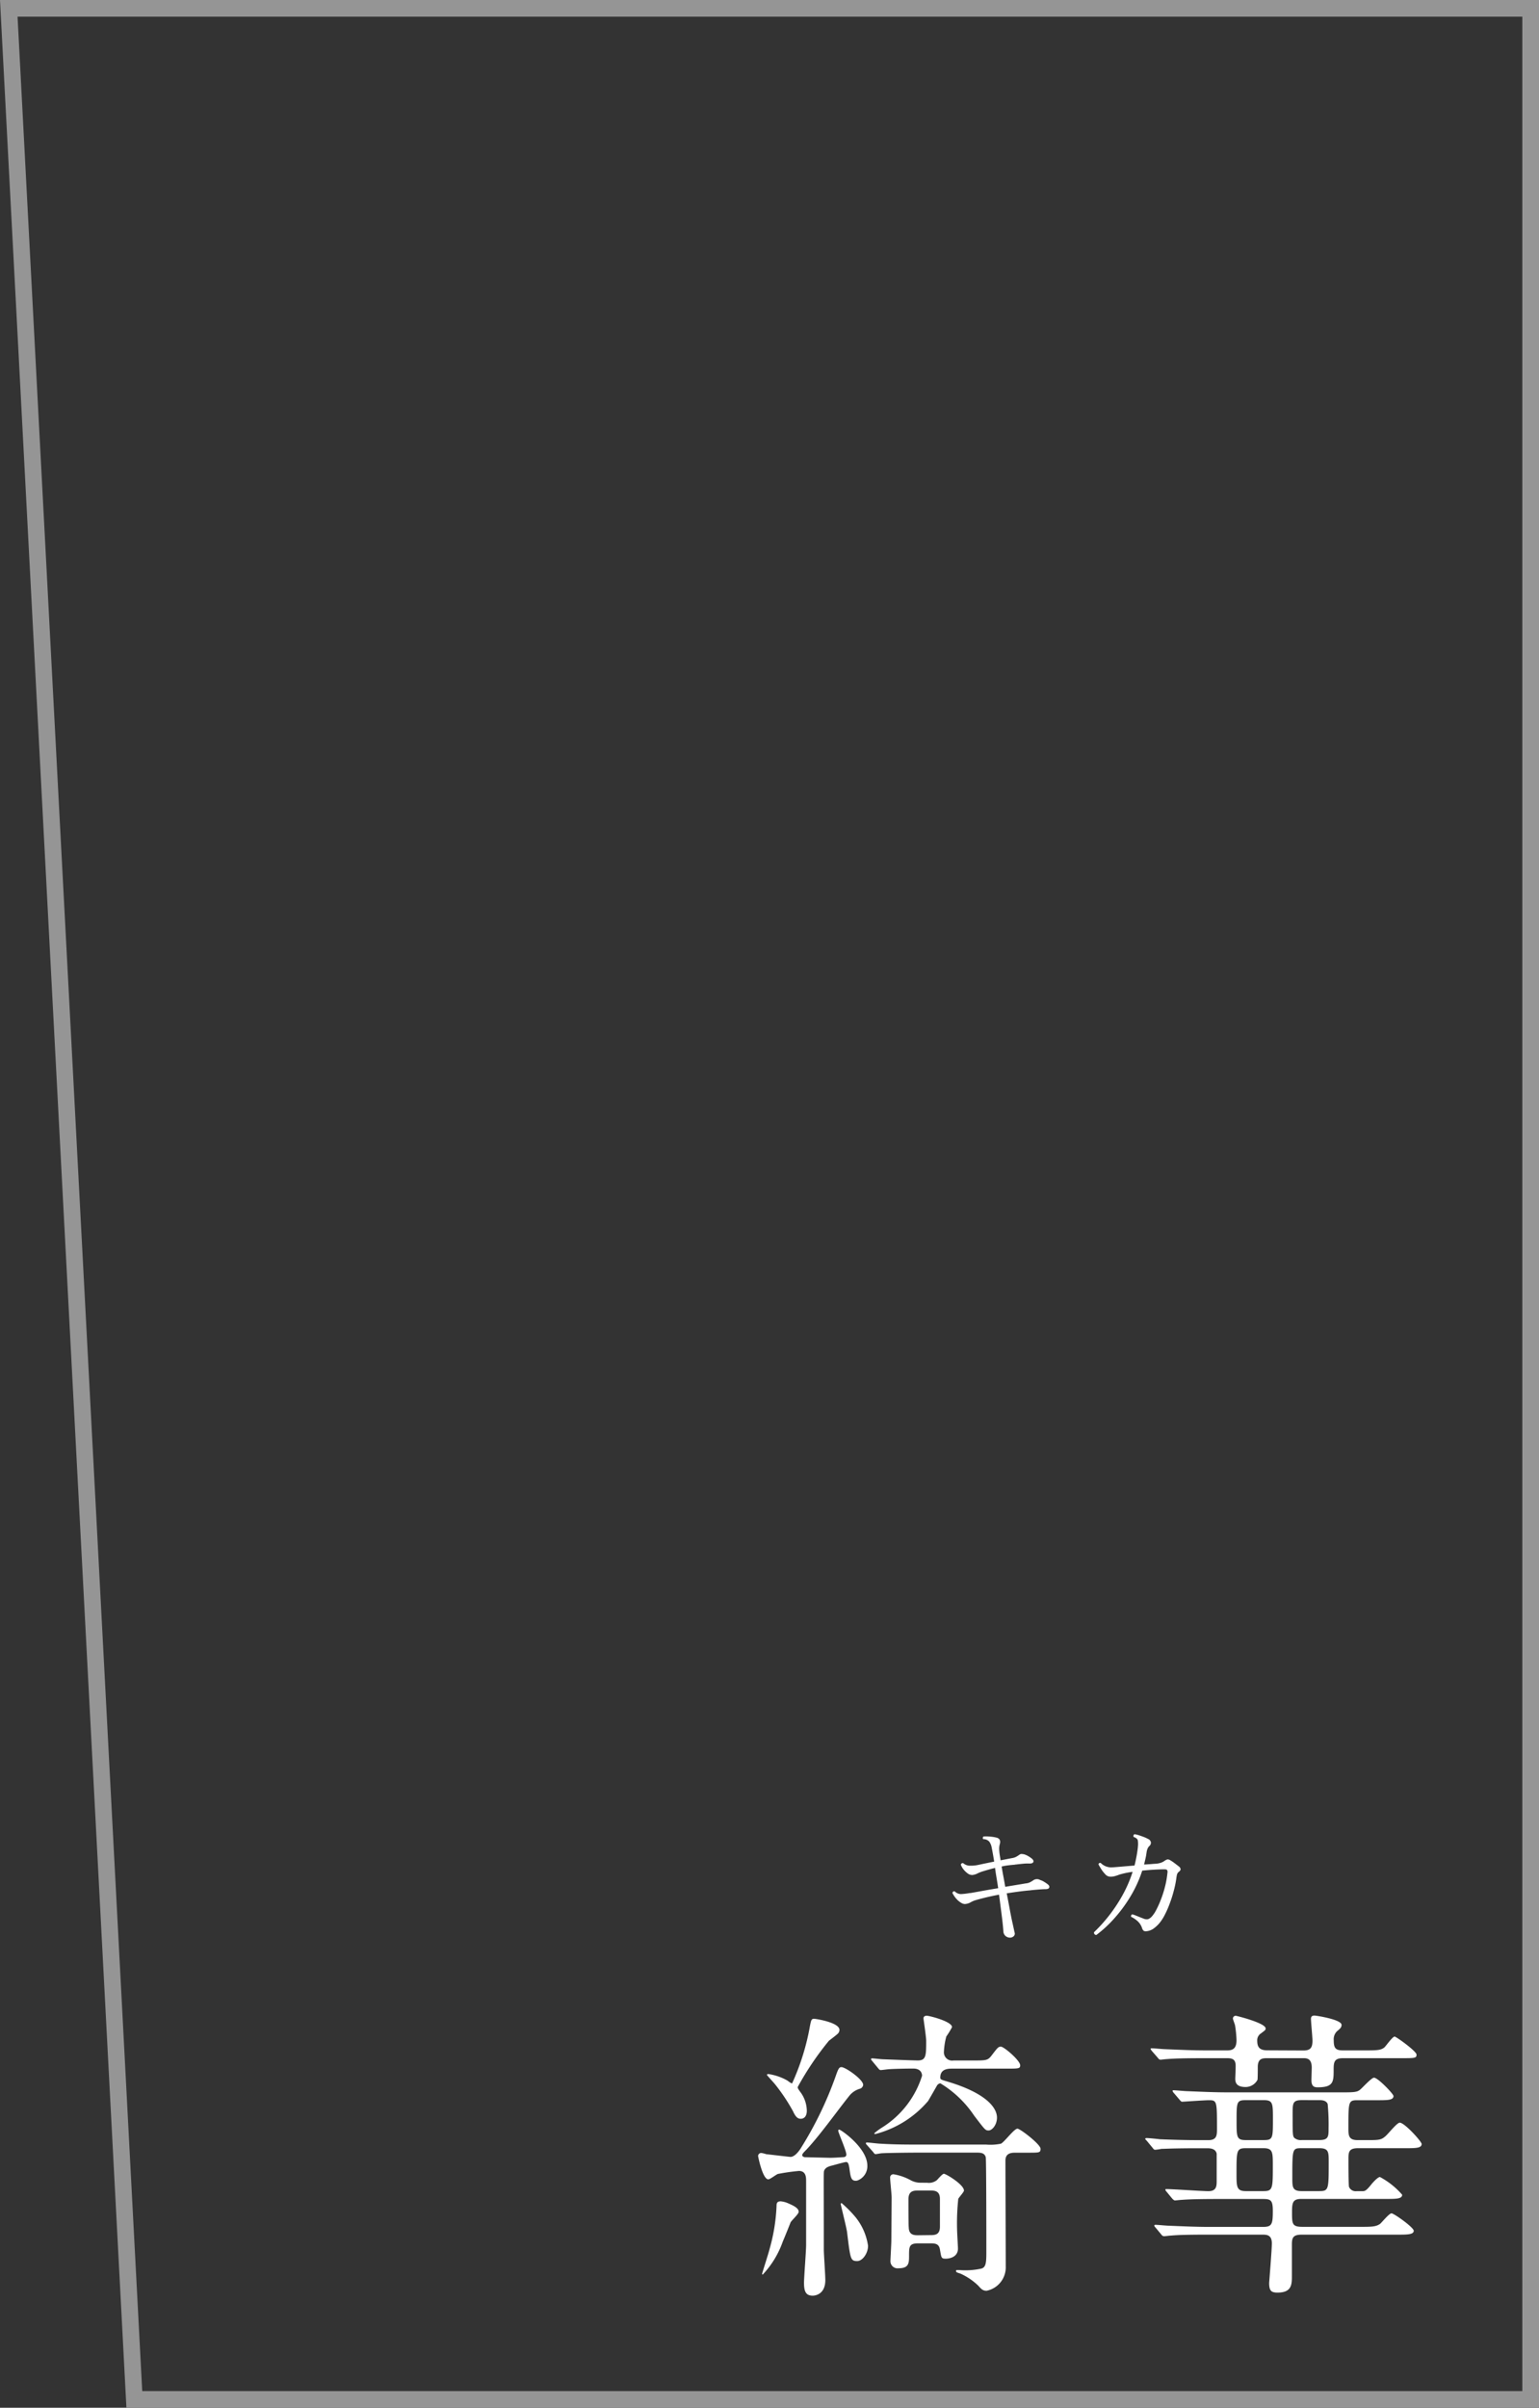 <svg xmlns="http://www.w3.org/2000/svg" width="92.313" height="144.363" viewBox="0 0 92.313 144.363">
  <rect x="0" y="0" width="92.313" height="144.363" fill="#333333" stroke="none"/>
  <g id="グループ_121303" data-name="グループ 121303" transform="translate(-421.659 -257)">
    <g id="パス_78162" data-name="パス 78162" transform="translate(419.972 257)" fill="none">
      <path d="M1.687,0H94V144.363H9.27Z" stroke="none"/>
      <path d="M 2.74 1 L 10.218 143.363 L 93 143.363 L 93 1 L 2.74 1 M 1.687 0 L 94 0 L 94 144.363 L 9.27 144.363 L 1.687 0 Z" stroke="none" fill="#959595"/>
    </g>
    <g id="グループ_120294" data-name="グループ 120294" transform="translate(-440.028 18904)">
      <path id="パス_78154" data-name="パス 78154" d="M-3.752.176A.414.414,0,0,1-4,.076.39.39,0,0,1-4.128-.2q-.024-.368-.1-.96t-.16-1.24q-.392.072-.744.156t-.656.172a1.335,1.335,0,0,0-.308.132.8.8,0,0,1-.324.1A.4.4,0,0,1-6.64-1.9a1.241,1.241,0,0,1-.232-.172A1.607,1.607,0,0,1-7.184-2.5q.024-.12.136-.1a.536.536,0,0,0,.372.164,3.733,3.733,0,0,0,.516-.06A.51.51,0,0,0-6.088-2.5q.232-.04.692-.124t.956-.164q-.048-.328-.1-.636t-.088-.58q-.2.048-.38.1t-.34.1a2.151,2.151,0,0,0-.336.132.88.88,0,0,1-.3.092.451.451,0,0,1-.292-.1,1.245,1.245,0,0,1-.26-.256A1.024,1.024,0,0,1-6.68-4.2a.114.114,0,0,1,.144-.088.624.624,0,0,0,.344.148,2.134,2.134,0,0,0,.552-.044l.476-.1.484-.1q-.048-.3-.088-.52t-.064-.336a.836.836,0,0,0-.14-.336.462.462,0,0,0-.364-.152.107.107,0,0,1-.024-.088.108.108,0,0,1,.04-.072,2.2,2.2,0,0,1,.412.008,2.19,2.19,0,0,1,.388.064q.264.08.176.392a1,1,0,0,0-.036.3,3.362,3.362,0,0,0,.044.408q.008.056.02.12t.02.136l.392-.076.312-.06a.737.737,0,0,0,.224-.072,2.153,2.153,0,0,0,.192-.12.214.214,0,0,1,.144-.052,1.083,1.083,0,0,1,.152.02,1.259,1.259,0,0,1,.256.116,1.825,1.825,0,0,1,.192.132q.144.12.1.216t-.248.088a2.489,2.489,0,0,0-.356.012q-.22.02-.412.044A.45.45,0,0,0-3.44-4.2a.407.407,0,0,1-.08.008q-.192.016-.372.04a3.082,3.082,0,0,0-.34.064q.04.256.1.572t.116.644l.7-.116q.32-.052.5-.084a.865.865,0,0,0,.252-.056,1.6,1.6,0,0,0,.244-.144.388.388,0,0,1,.4-.008,1.067,1.067,0,0,1,.26.124,1.862,1.862,0,0,1,.2.14q.112.088.084.184t-.2.1q-.112,0-.288.012t-.356.028q-.18.016-.3.032-.368.032-.724.08t-.684.1q.1.5.184.964t.168.832l.12.548A.209.209,0,0,1-3.52.1.319.319,0,0,1-3.752.176Zm5.2-.16a.135.135,0,0,1-.136-.168,9.137,9.137,0,0,0,.836-.916,9.327,9.327,0,0,0,.828-1.224,7.756,7.756,0,0,0,.648-1.476,4.792,4.792,0,0,0-.632.12l-.12.032a.939.939,0,0,0-.112.04q-.112.04-.232.072a.914.914,0,0,1-.28.024.429.429,0,0,1-.276-.156,1.967,1.967,0,0,1-.248-.324q-.108-.176-.148-.256A.1.1,0,0,1,1.712-4.3a.92.92,0,0,0,.3.2.991.991,0,0,0,.3.064q.12,0,.528-.036l.9-.076q.064-.264.116-.54t.084-.556A.219.219,0,0,1,3.944-5.3a1.449,1.449,0,0,0-.008-.352q-.024-.128-.248-.208a.121.121,0,0,1-.008-.1.1.1,0,0,1,.056-.064,1.2,1.2,0,0,1,.248.056q.152.048.308.108a1.778,1.778,0,0,1,.252.116.277.277,0,0,1,.176.2.248.248,0,0,1-.08.216.473.473,0,0,0-.128.188,1.058,1.058,0,0,0-.056.244q-.024.176-.064.348t-.08.34L4.7-4.232q.184-.016.328-.024A1.256,1.256,0,0,0,5.3-4.308.884.884,0,0,0,5.5-4.4a.7.7,0,0,1,.2-.112.264.264,0,0,1,.18.048,2.227,2.227,0,0,1,.268.18q.164.124.244.188A.244.244,0,0,1,6.5-3.94q.012.084-.108.172a.317.317,0,0,0-.112.184q-.024.112-.04.248a6.029,6.029,0,0,1-.152.72q-.1.384-.24.752a5.83,5.83,0,0,1-.292.668,2.78,2.78,0,0,1-.308.484,2.017,2.017,0,0,1-.356.336.879.879,0,0,1-.444.168.243.243,0,0,1-.16-.028A.314.314,0,0,1,4.2-.368a.976.976,0,0,0-.256-.424,1.582,1.582,0,0,0-.408-.28.117.117,0,0,1,.008-.1.1.1,0,0,1,.072-.048q.128.04.312.116t.336.132a.46.46,0,0,0,.288.04A.582.582,0,0,0,4.784-1.1a1.865,1.865,0,0,0,.26-.392,5.932,5.932,0,0,0,.28-.624,6.65,6.65,0,0,0,.244-.768A5.454,5.454,0,0,0,5.712-3.7.269.269,0,0,0,5.7-3.864q-.032-.056-.16-.056-.264,0-.612.02T4.2-3.84a7.357,7.357,0,0,1-.728,1.584A8.6,8.6,0,0,1,2.484-.932,7.164,7.164,0,0,1,1.448.016Z" transform="translate(926 -18531)" fill="#fff"/>
      <path id="パス_78157" data-name="パス 78157" d="M-17.982-3.87a1.433,1.433,0,0,0-.5-.144c-.234,0-.252.126-.252.288a10.976,10.976,0,0,1-.414,2.556c-.054.234-.45,1.458-.45,1.494,0,.018,0,.054.036.054A5.576,5.576,0,0,0-18.36-1.6c.072-.162.4-.972.468-1.152.054-.108.486-.5.486-.63C-17.406-3.528-17.514-3.672-17.982-3.87ZM-13.9-5.256a.913.913,0,0,0,.612-.9c0-1.062-1.584-2.16-1.692-2.16-.036,0-.054.036-.054.072,0,.108.486,1.188.486,1.422,0,.126-.09.162-.216.162-.27.018-.558.036-.738.036-.126,0-1.494-.036-1.548-.036-.072-.018-.144-.054-.144-.126s.108-.18.162-.234c.81-.828,1.908-2.376,2.628-3.276a1.268,1.268,0,0,1,.666-.468.271.271,0,0,0,.2-.234c0-.324-1.062-1.062-1.3-1.062-.126,0-.18.054-.342.522A21.826,21.826,0,0,1-17.3-7.164c-.18.27-.4.486-.594.486-.072,0-1.422-.162-1.458-.162a1.685,1.685,0,0,0-.288-.072.184.184,0,0,0-.2.18c0,.036.27,1.4.612,1.4.108,0,.468-.288.576-.324a12.46,12.46,0,0,1,1.26-.18c.432,0,.432.4.432.612V-1.4c0,.36-.126,1.944-.126,2.268,0,.522.108.774.522.774.144,0,.756-.072.756-.936,0-.288-.09-1.566-.09-1.818,0-4.41-.018-4.644.018-4.734.072-.2.288-.27.522-.324.126-.036.72-.2.792-.2.144,0,.162.162.2.36C-14.292-5.436-14.256-5.2-13.9-5.256Zm3.834.126a1.226,1.226,0,0,1-.612-.144,3.2,3.2,0,0,0-1.026-.36.191.191,0,0,0-.216.216c0,.18.09.99.09,1.17,0,.324-.018,2.394-.018,2.574,0,.2-.054,1.116-.054,1.224a.427.427,0,0,0,.486.45c.63,0,.63-.324.63-.756,0-.522,0-.738.54-.738h.72c.27,0,.54,0,.594.378.09.5.072.54.36.54.108,0,.72-.036.72-.612,0-.072-.054-.99-.054-1.17a13.749,13.749,0,0,1,.072-1.8c.036-.09.342-.414.342-.5,0-.36-1.08-1.008-1.206-1.008-.09,0-.36.324-.414.378a.771.771,0,0,1-.576.162Zm-.162,3.15c-.234,0-.576,0-.576-.486-.018-.018-.018-1.422-.018-1.674,0-.522.342-.522.594-.522h.7c.252,0,.594,0,.594.5v1.674c0,.5-.324.5-.594.5ZM-17.8-11.088c-.054.018-.27-.162-.306-.18a3.275,3.275,0,0,0-1.116-.378c-.072,0-.09.036-.09.054s.414.468.486.558a11.118,11.118,0,0,1,1.08,1.62c.18.4.324.45.468.45.162,0,.36-.108.36-.486a1.928,1.928,0,0,0-.4-1.134c-.144-.2-.144-.216-.144-.288a17.869,17.869,0,0,1,1.872-2.772c.072-.054.45-.342.522-.414a.321.321,0,0,0,.108-.234c0-.45-1.422-.666-1.512-.666-.162,0-.18.054-.252.4A14.207,14.207,0,0,1-17.8-11.088Zm3.852,8.082a7.023,7.023,0,0,0-.882-.9.048.048,0,0,0-.054.054c0,.054.342,1.4.378,1.674.2,1.62.2,1.746.612,1.746.306,0,.648-.45.648-.918A3.538,3.538,0,0,0-13.95-3.006Zm8.982-8.964c.756,0,.846,0,.846-.2,0-.288-.972-1.116-1.152-1.116-.162,0-.2.054-.558.522-.234.306-.324.306-1.134.306H-8.118a.493.493,0,0,1-.576-.522A4.222,4.222,0,0,1-8.55-13.9a4.655,4.655,0,0,0,.342-.558c0-.342-1.368-.684-1.512-.684-.126,0-.2.054-.2.162,0,.036.162,1.116.162,1.332,0,.882,0,1.188-.5,1.188-.234,0-1.656-.054-2.106-.072-.09,0-.558-.054-.648-.054a.057.057,0,0,0-.054.054c0,.018,0,.018.072.108l.342.414c.072.09.108.126.162.126.09,0,.45-.054.522-.054.288-.018.936-.036,1.44-.036.432,0,.522.27.522.432a5.643,5.643,0,0,1-2.394,3.1,4,4,0,0,0-.468.342c0,.054.036.054.054.054a6.2,6.2,0,0,0,3.168-1.98c.09-.144.468-.81.54-.936a.273.273,0,0,1,.2-.126A6.464,6.464,0,0,1-6.876-9.144c.648.846.666.882.864.882s.5-.324.5-.774c0-.558-.594-1.44-2.916-2.142-.432-.126-.486-.144-.486-.252,0-.54.486-.54.738-.54Zm-7.974,5c.054.072.09.126.144.126s.324-.054.4-.054c.324-.018,1.458-.036,2.268-.036h3.42c.27,0,.45.036.522.27.036.09.036,5.22.036,5.58,0,.684,0,1.008-.288,1.1a4.458,4.458,0,0,1-1.35.09c-.162,0-.18,0-.18.054,0,.072.036.09.27.162a3.8,3.8,0,0,1,1.062.72c.18.2.27.306.5.306A1.429,1.429,0,0,0-4.986-.108c0-.9-.018-5.346-.018-6.354,0-.306.162-.468.558-.468h.81c.666,0,.738,0,.738-.234,0-.27-1.224-1.206-1.386-1.206-.2,0-.792.81-.99.9a3.057,3.057,0,0,1-.882.054h-3.888c-.846,0-1.584,0-2.466-.054-.126,0-.684-.072-.81-.072a.048.048,0,0,0-.054.054c0,.018,0,.036.072.108ZM10.4-2.016c.252,0,.576,0,.576.522,0,.378-.162,2.34-.162,2.376,0,.468.126.576.5.576.846,0,.864-.468.864-.99v-1.89c0-.414.072-.594.594-.594h5.742c.576,0,.972,0,.972-.234,0-.2-1.188-1.044-1.332-1.044s-.576.54-.684.63c-.234.162-.45.18-1.1.18H12.816c-.63,0-.63-.18-.63-.882,0-.558.036-.792.558-.792h5.094c.594,0,.954,0,.954-.252A4.688,4.688,0,0,0,17.46-5.472c-.144,0-.486.4-.522.45-.306.378-.378.4-.54.4h-.342a.435.435,0,0,1-.45-.252C15.57-5,15.57-6.246,15.57-6.5c0-.45,0-.7.576-.7h2.862c.594,0,.954,0,.954-.252,0-.144-1.026-1.278-1.314-1.278-.18,0-.738.738-.9.846-.234.2-.414.2-1.1.2h-.522c-.54,0-.558-.27-.558-.7,0-1.638,0-1.692.558-1.692H17.3c.612,0,.972,0,.972-.252,0-.126-.936-1.1-1.17-1.1-.144,0-.684.594-.81.7-.18.162-.342.18-1.044.18H8.352c-.846,0-1.6-.036-2.484-.072-.108,0-.666-.054-.792-.054-.036,0-.054,0-.054.036a.227.227,0,0,0,.072.126l.342.4c.072.09.108.126.162.126.036,0,1.35-.09,1.6-.09.486,0,.486.054.486,1.71,0,.378,0,.684-.522.684h-.45c-.846,0-1.584-.018-2.466-.054-.108-.018-.666-.072-.792-.072-.036,0-.072.018-.072.054,0,.018.018.036.09.108l.342.414c.054.072.09.126.162.126a2.731,2.731,0,0,0,.378-.054c.18,0,.7-.036,2.268-.036h.432c.2,0,.54,0,.612.324v1.62c0,.306,0,.63-.5.63-.36,0-2.124-.126-2.52-.126-.036,0-.054,0-.054.036s.018.072.072.126L5-4.176c.054.054.108.108.162.108S5.49-4.1,5.544-4.1c.45-.036,1.1-.054,2.232-.054h2.682c.468,0,.576.09.576.72,0,.792-.054.954-.594.954H7.254c-.846,0-1.584-.036-2.466-.072-.126,0-.666-.054-.792-.054-.036,0-.072.018-.072.036,0,.036.018.072.072.126l.36.432a.19.19,0,0,0,.162.09c.054,0,.306-.036.378-.036C5.364-2,5.94-2.016,7.164-2.016ZM9.4-7.686c-.54,0-.54-.2-.54-1.134,0-1.134,0-1.26.54-1.26h1.1c.54,0,.54.2.54,1.134,0,1.134,0,1.26-.54,1.26Zm4.428.486c.558,0,.558.234.558.828,0,1.656,0,1.746-.576,1.746H12.762c-.558,0-.558-.252-.558-.792,0-1.782,0-1.782.576-1.782ZM9.414-4.626c-.558,0-.558-.27-.558-1.044,0-1.386,0-1.53.558-1.53h1.062c.558,0,.558.252.558,1.026,0,1.386,0,1.548-.558,1.548Zm4.41-5.454c.126,0,.414,0,.5.234a12.525,12.525,0,0,1,.054,1.458c0,.486,0,.7-.558.7H12.78a.6.6,0,0,1-.45-.126c-.108-.108-.108-.234-.108-1.422,0-.666,0-.846.558-.846ZM10.71-13.068c-.486,0-.612-.2-.612-.594a.478.478,0,0,1,.216-.414c.288-.216.288-.216.288-.306,0-.324-1.746-.756-1.782-.756a.166.166,0,0,0-.18.162c0,.054.108.324.126.4a6.55,6.55,0,0,1,.09.9c0,.45-.18.612-.54.612H7.038c-.846,0-1.584-.036-2.466-.072-.126,0-.666-.054-.792-.054-.054,0-.072,0-.072.036s.018.054.072.126l.36.414c.054.072.09.108.162.108.054,0,.306-.036.378-.036.45-.036,1.026-.054,2.268-.054H8.3c.306,0,.468.072.5.36.018.126-.018.738-.018.882,0,.216.072.486.612.486a.806.806,0,0,0,.72-.432c.018-.054.018-.7.018-.774,0-.522.306-.522.576-.522h2.16c.18,0,.5,0,.5.558,0,.108-.018.648-.018.756,0,.378.162.432.378.432.954,0,.954-.342.954-1.062,0-.45.036-.684.558-.684H18.7c.864,0,.954,0,.954-.216,0-.2-1.224-1.08-1.314-1.08-.126,0-.5.54-.612.648-.2.162-.4.18-1.08.18H15.228c-.432,0-.54-.144-.54-.594a.677.677,0,0,1,.2-.558c.2-.162.27-.234.27-.378,0-.324-1.53-.558-1.62-.558-.144,0-.216.054-.216.2,0,.18.09,1.1.09,1.3,0,.414-.108.594-.54.594Z" transform="translate(927 -18511)" fill="#fff"/>
    </g>
  </g>
</svg>
